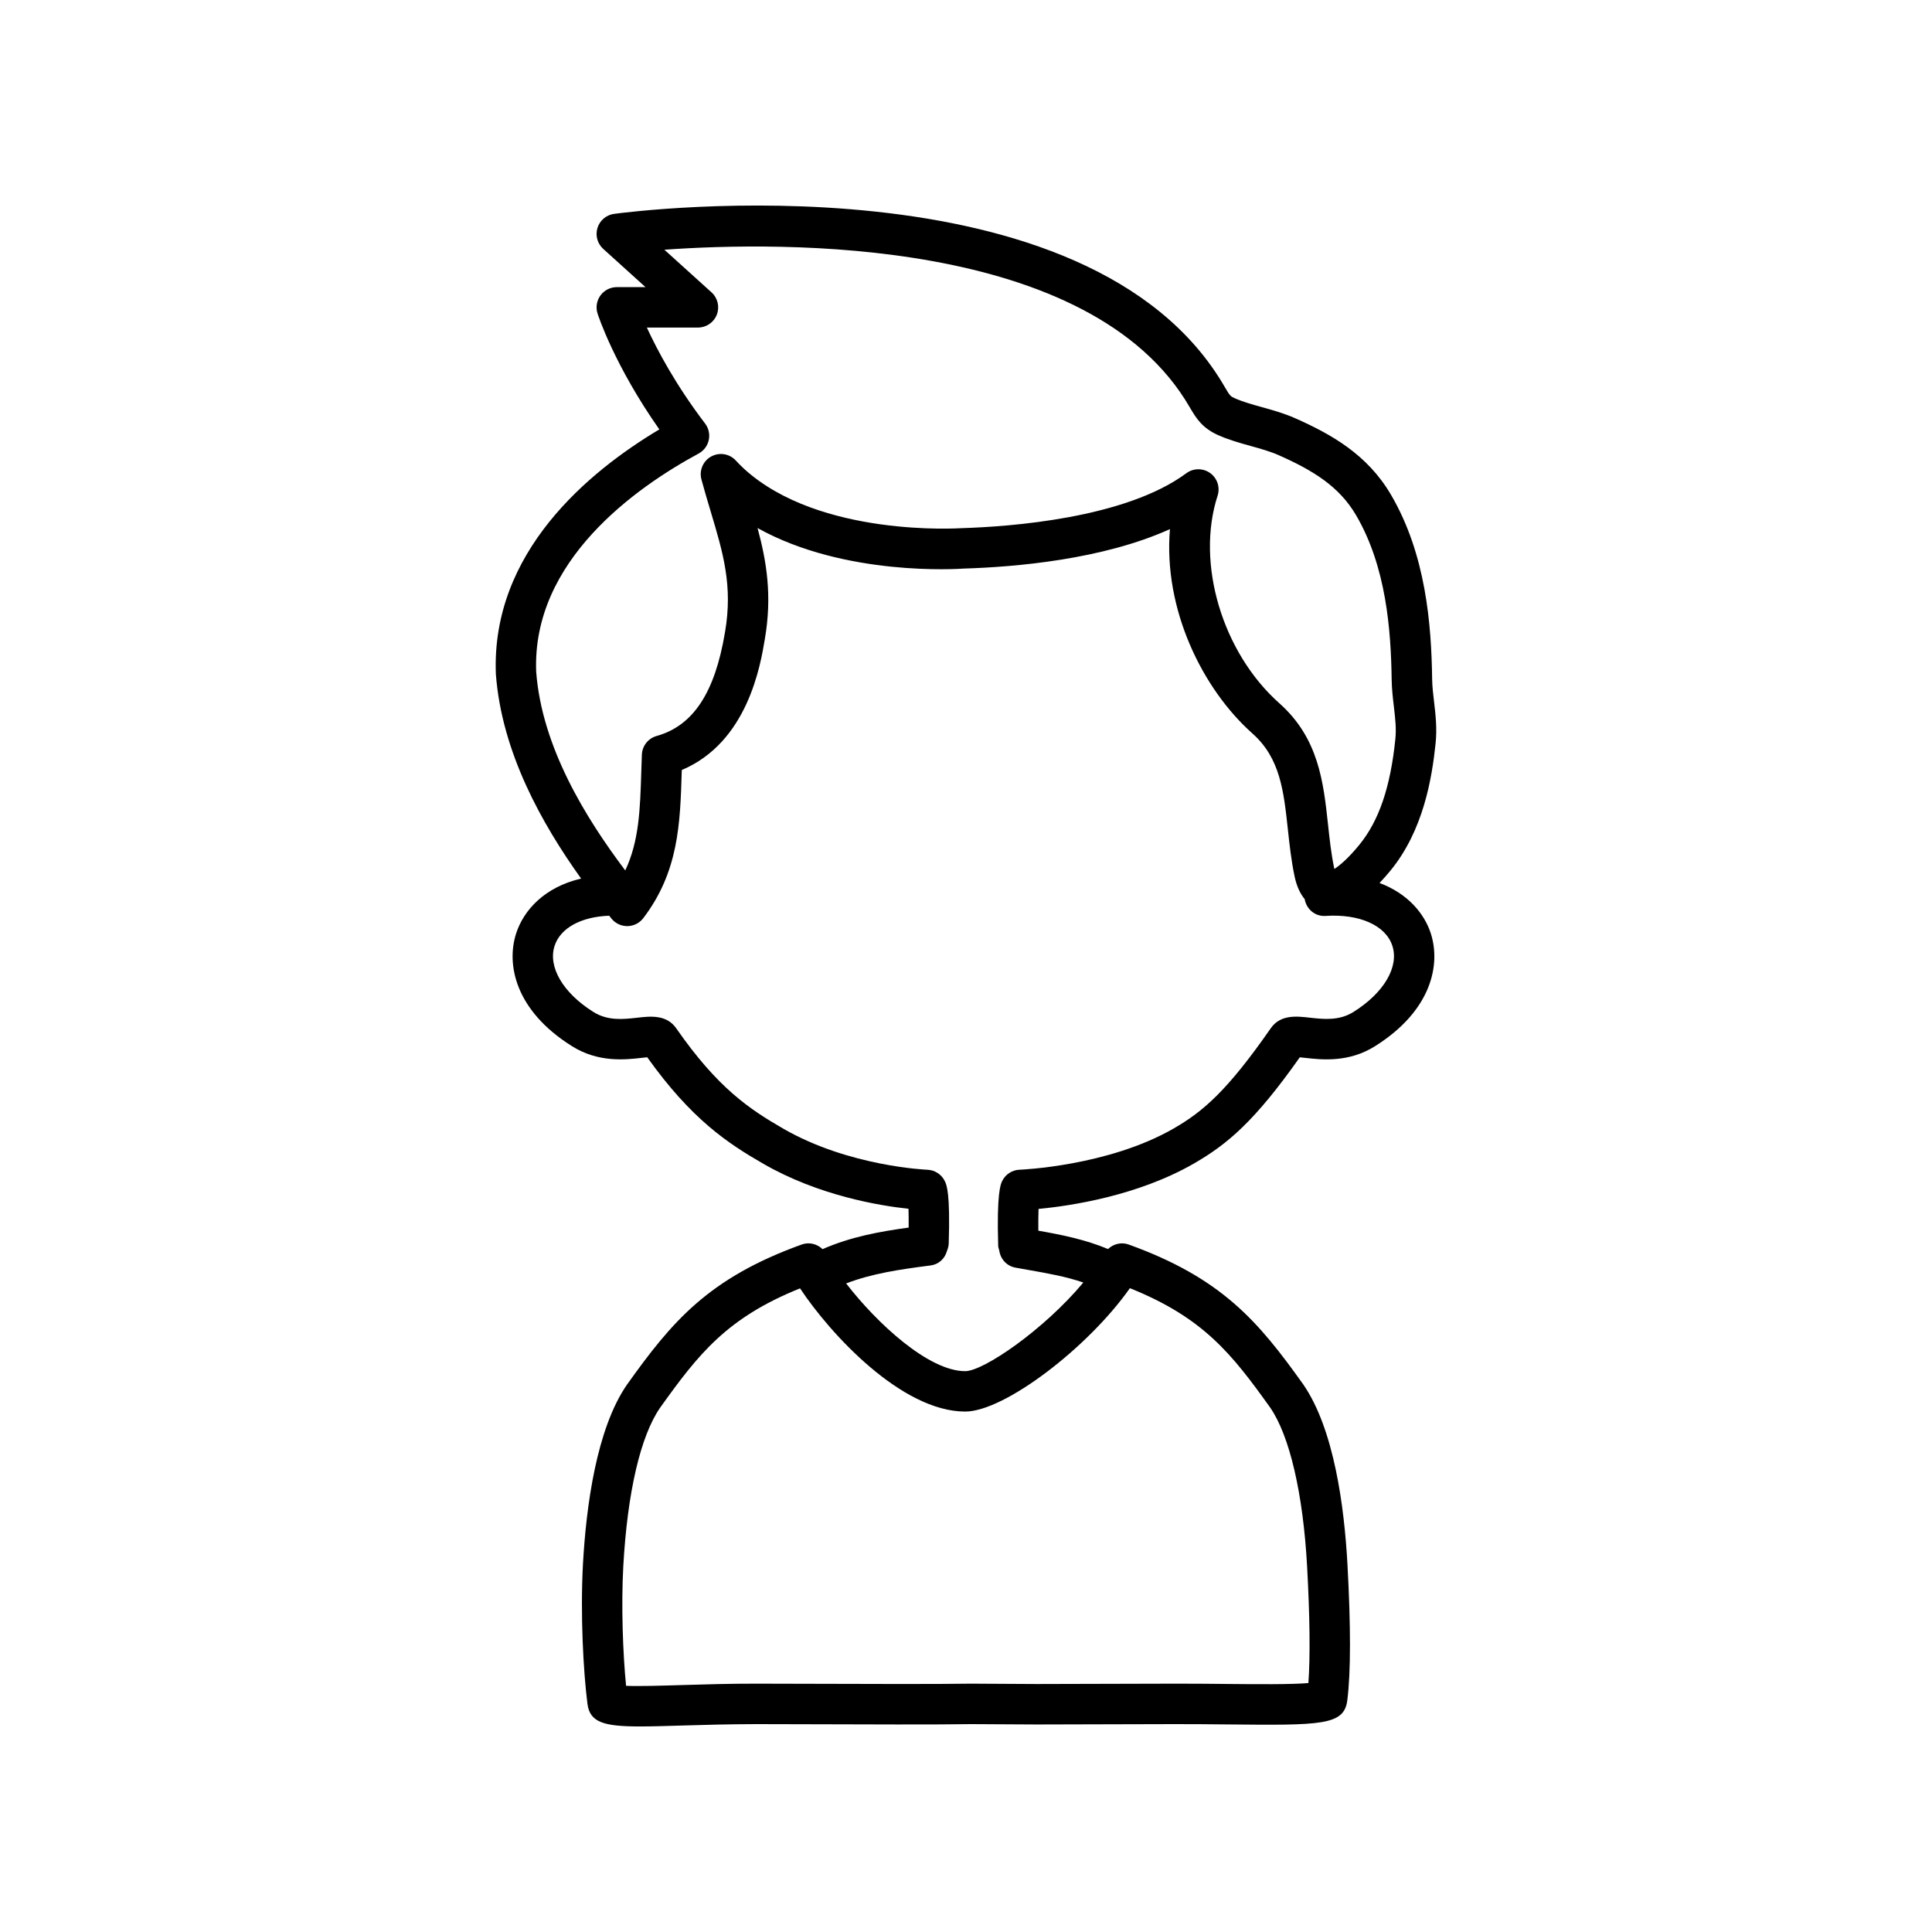 <?xml version="1.0" encoding="UTF-8"?>
<!-- Uploaded to: ICON Repo, www.svgrepo.com, Generator: ICON Repo Mixer Tools -->
<svg fill="#000000" width="800px" height="800px" version="1.1" viewBox="144 144 512 512" xmlns="http://www.w3.org/2000/svg">
 <path d="m524.45 340.98c0.414-3.988-0.004-7.559-0.41-11.012-0.234-1.992-0.48-3.988-0.508-6.039v-0.004c-0.203-14.418-1.633-33-10.926-48.84-6.266-10.684-15.879-16.035-25.328-20.23-2.988-1.324-6.004-2.164-8.922-2.977-2.594-0.723-5.043-1.406-7.148-2.348-1.07-0.48-1.234-0.559-2.637-2.977-35.922-62.051-156.7-46.566-161.83-45.875-2.066 0.281-3.785 1.73-4.402 3.723-0.617 1.992-0.023 4.16 1.523 5.559l11.207 10.133h-7.613c-1.711 0-3.32 0.82-4.328 2.203-1.008 1.379-1.293 3.164-0.773 4.793 0.195 0.605 4.527 13.836 16.375 30.707-18.805 11.227-44.613 32.59-43.32 64.852 1.555 20.738 12.18 39.637 22.594 54.184-9.762 2.266-15.246 8.438-17.215 14.516-2.68 8.266-0.223 20.441 14.684 29.832 7.047 4.484 14.27 3.656 18.59 3.16 0.453-0.047 0.984-0.109 1.461-0.152 11.723 16.434 21.254 22.746 30.777 28.23 14.652 8.438 30.727 11.094 38.461 11.922 0.043 1.363 0.055 3.082 0.039 4.981-7.633 1.047-15.375 2.438-22.812 5.719-1.438-1.395-3.555-1.938-5.523-1.234-24.816 8.949-34.426 20.484-46.301 37.125-8.121 11.738-10.832 32.352-11.676 47.582-0.723 13.281 0.105 28.492 1.191 37.031 0.645 4.894 4.312 5.984 13.934 5.984 3.102 0 6.82-0.113 11.258-0.25 5.832-0.18 12.457-0.355 19.637-0.371l12.77 0.031c15.027 0.051 35.605 0.121 44.109-0.031l17.324 0.094 11.891-0.031c5.281-0.02 12.047-0.047 24.469-0.062 4.777-0.012 9.504 0.035 13.914 0.078 25.223 0.258 31.215 0.289 32.066-6.391 0.93-7.402 0.941-19.539 0.035-36.078-0.836-15.211-3.539-35.809-11.719-47.648-11.84-16.582-21.461-28.117-46.258-37.059-1.938-0.699-4.027-0.172-5.469 1.195-6.113-2.547-12.363-3.785-18.473-4.859-0.02-2.16 0.004-4.18 0.055-5.769 8.328-0.789 26.219-3.426 41.152-12.02 8.926-5.137 16.137-11.223 28.082-28.16 0.473 0.043 1 0.105 1.449 0.152 4.316 0.488 11.543 1.312 18.562-3.144 14.926-9.398 17.383-21.582 14.707-29.848-1.707-5.269-6.102-10.555-13.586-13.359 0.973-1.027 1.957-2.121 2.961-3.356 8.645-10.598 10.93-24.289 11.898-33.66zm-81.02 144.4c19.398 7.789 26.941 17.309 37.176 31.633 5.164 7.473 8.73 22.809 9.789 42.078 0.734 13.406 0.852 23.98 0.344 30.934-4.484 0.398-13.844 0.312-21.652 0.242-4.445-0.043-9.207-0.094-14.027-0.078-12.438 0.016-19.211 0.043-24.504 0.062l-11.816 0.031-17.418-0.094c-8.52 0.145-29.039 0.078-44.016 0.031l-12.793-0.031c-7.125-0.016-14.043 0.199-19.973 0.375-5.367 0.164-11.285 0.344-14.625 0.195-0.836-8.543-1.316-21.121-0.738-31.66 1.082-19.578 4.559-34.52 9.742-42.016 10.246-14.359 17.777-23.871 37.098-31.656 8.043 12.133 26.945 32.652 43.77 32.652 10.387 0.004 32.551-16.93 43.645-32.699zm69.559-90.734c1.809 5.57-2.207 12.434-10.242 17.492-3.84 2.438-7.977 1.965-11.625 1.559-3.484-0.402-7.801-0.891-10.363 2.812-11.453 16.465-17.871 22.035-25.723 26.551-17.414 10.023-40.582 10.914-40.816 10.926-1.996 0.062-3.789 1.238-4.652 3.039-0.363 0.754-1.465 3.059-1.035 17.129 0.012 0.43 0.168 0.812 0.277 1.211 0.301 2.238 1.934 4.137 4.273 4.566l3.57 0.637c5.051 0.887 9.895 1.746 14.441 3.312-10.535 12.617-26.488 23.492-31.305 23.492-9.684 0-23.371-12.656-31.551-23.246 6.871-2.656 14.336-3.731 22.398-4.773 2.137-0.277 3.715-1.785 4.281-3.707 0.016-0.031 0.031-0.059 0.043-0.09 0.016-0.051 0.023-0.105 0.035-0.156 0.234-0.57 0.402-1.176 0.426-1.828 0.441-13.469-0.578-15.613-1.016-16.527-0.859-1.805-2.656-2.981-4.652-3.051-0.207-0.012-20.715-0.844-38.113-10.852-9.055-5.215-17.441-10.816-28.422-26.621-2.578-3.707-6.894-3.215-10.371-2.812-3.652 0.406-7.789 0.883-11.652-1.57-8.012-5.047-12.023-11.91-10.219-17.484 1.531-4.734 7.059-7.719 14.469-7.981 0.195 0.246 0.398 0.508 0.59 0.746 1.016 1.27 2.555 2.008 4.184 2.008h0.066c1.648-0.02 3.195-0.801 4.195-2.109 9.359-12.293 9.762-25.039 10.18-38.531l0.027-0.734c17.445-7.352 20.848-27.738 22.008-34.711 1.98-11.508 0.453-20.574-1.934-29.406 23.109 12.895 53.312 10.84 54.59 10.742 13.727-0.414 36.898-2.394 54.699-10.461-1.793 21.258 8.613 42.383 21.875 54.176 7.336 6.516 8.277 15.234 9.367 25.332 0.438 4.062 0.891 8.266 1.793 12.543 0.574 2.734 1.547 4.641 2.672 6.016 0.465 2.656 2.769 4.641 5.539 4.441 9.023-0.586 15.945 2.523 17.691 7.922zm-8.734-26.781c-2.875 3.535-5.231 5.519-6.633 6.418-0.016-0.074-0.031-0.145-0.051-0.227-0.789-3.754-1.215-7.688-1.625-11.492-1.215-11.273-2.477-22.926-12.902-32.188-15.137-13.461-22.176-37.109-16.371-55.004 0.719-2.215-0.074-4.641-1.965-6.004-1.895-1.355-4.445-1.34-6.316 0.043-16.211 12.008-46.914 14.172-59.594 14.559-0.387 0.016-37.574 2.512-57.582-15.703-0.754-0.703-1.492-1.43-2.195-2.199-1.66-1.832-4.359-2.281-6.531-1.098-2.172 1.188-3.25 3.707-2.602 6.094 0.797 2.965 1.641 5.773 2.457 8.5 3.297 11 5.906 19.691 3.789 31.977-2.676 16.051-8.434 24.789-18.125 27.504-2.238 0.629-3.816 2.629-3.906 4.949l-0.152 4.445c-0.312 10.055-0.578 18.449-4.254 26.238-10.445-13.863-22.098-32.664-23.602-52.648-1.176-29.445 26.465-48.875 43.047-57.836 1.375-0.746 2.359-2.055 2.688-3.586s-0.027-3.129-0.977-4.371c-7.773-10.211-12.68-19.449-15.43-25.43h13.547c2.215 0 4.203-1.363 4.996-3.43 0.797-2.07 0.238-4.41-1.406-5.898l-12.492-11.297c30.902-2.215 113.03-3.492 139.22 41.742 1.832 3.16 3.438 5.543 7.516 7.383 2.848 1.27 5.805 2.094 8.664 2.891 2.664 0.738 5.18 1.441 7.445 2.449 9.031 4.008 15.965 8.238 20.438 15.855 8.023 13.676 9.266 30.469 9.453 43.57 0.035 2.516 0.312 4.871 0.582 7.144 0.352 3.004 0.688 5.844 0.395 8.652-1.301 12.73-4.332 21.625-9.527 27.996z"/>
</svg>